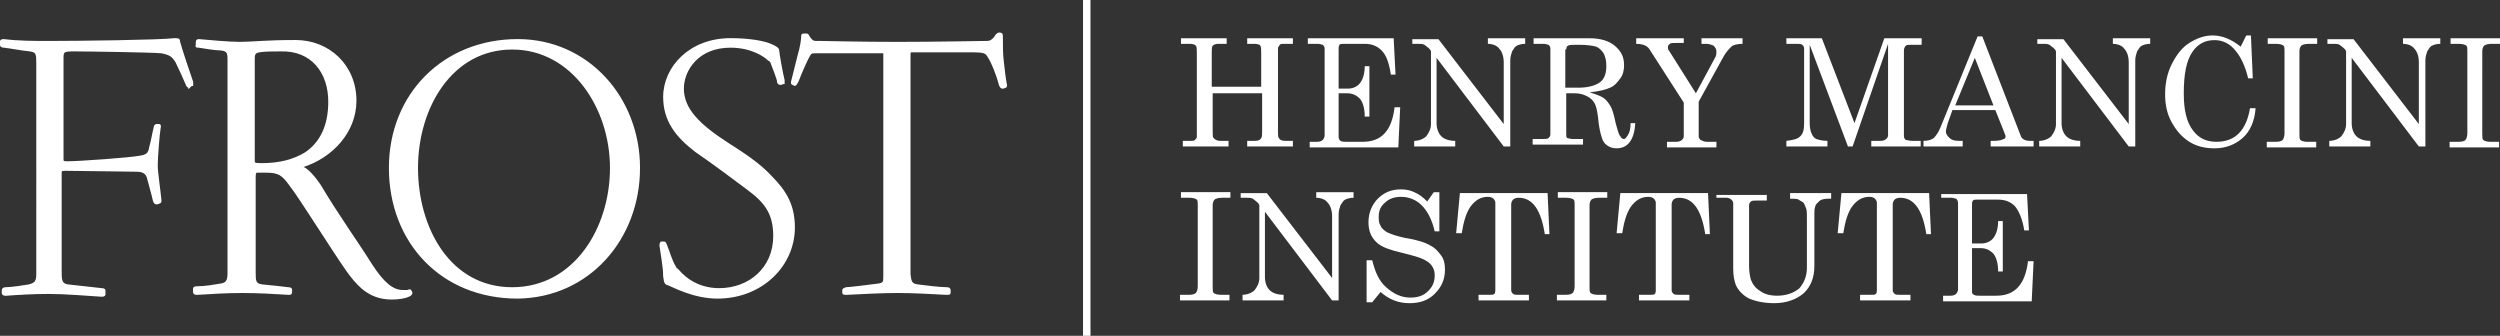 <?xml version="1.0" encoding="UTF-8"?>
<svg id="Layer_1" xmlns="http://www.w3.org/2000/svg" xmlns:xlink="http://www.w3.org/1999/xlink" version="1.1" viewBox="0 0 268 36">
  <rect x="0" y="0" width="268" height="36" fill="#333333" stroke="none"/>
  <!-- Generator: Adobe Illustrator 29.1.0, SVG Export Plug-In . SVG Version: 2.1.0 Build 142)  -->
  <defs>
    <style>
      .st0, .st1, .st2 {
        fill: none;
      }

      .st3 {
        clip-path: url(#clippath-11);
      }

      .st4 {
        clip-path: url(#clippath-10);
      }

      .st5 {
        clip-path: url(#clippath-12);
      }

      .st6 {
        clip-path: url(#clippath-1);
      }

      .st7 {
        clip-path: url(#clippath-3);
      }

      .st8 {
        clip-path: url(#clippath-4);
      }

      .st9 {
        clip-path: url(#clippath-2);
      }

      .st10 {
        clip-path: url(#clippath-7);
      }

      .st11 {
        clip-path: url(#clippath-6);
      }

      .st12 {
        clip-path: url(#clippath-9);
      }

      .st13 {
        clip-path: url(#clippath-8);
      }

      .st14 {
        clip-path: url(#clippath-5);
      }

      .st15 {
        fill: #fff;
      }

      .st1 {
        stroke-width: .22px;
      }

      .st1, .st2 {
        stroke: #fff;
      }

      .st2 {
        stroke-width: .8px;
      }

      .st16 {
        clip-path: url(#clippath);
      }
    </style>
    <clipPath id="clippath">
      <rect class="st0" width="268" height="36"/>
    </clipPath>
    <clipPath id="clippath-1">
      <rect class="st0" width="268" height="36"/>
    </clipPath>
    <clipPath id="clippath-2">
      <rect class="st0" width="268" height="36"/>
    </clipPath>
    <clipPath id="clippath-3">
      <rect class="st0" width="268" height="36"/>
    </clipPath>
    <clipPath id="clippath-4">
      <rect class="st0" width="268" height="36"/>
    </clipPath>
    <clipPath id="clippath-5">
      <rect class="st0" width="268" height="36"/>
    </clipPath>
    <clipPath id="clippath-6">
      <rect class="st0" width="268" height="36"/>
    </clipPath>
    <clipPath id="clippath-7">
      <rect class="st0" width="268" height="36"/>
    </clipPath>
    <clipPath id="clippath-8">
      <rect class="st0" width="268" height="36"/>
    </clipPath>
    <clipPath id="clippath-9">
      <rect class="st0" width="268" height="36"/>
    </clipPath>
    <clipPath id="clippath-10">
      <rect class="st0" width="268" height="36"/>
    </clipPath>
    <clipPath id="clippath-11">
      <rect class="st0" width="268" height="36"/>
    </clipPath>
    <clipPath id="clippath-12">
      <rect class="st0" width="268" height="36"/>
    </clipPath>
  </defs>
  <g class="st16">
    <line class="st2" x1="116.5" x2="116.5" y2="36"/>
  </g>
  <g class="st6">
    <path class="st15" d="M20.3,9.3c-.1,0-.2,0-.3-.3-.2-.5-.8-1.8-1.1-2.4-.4-.6-.6-.8-1.6-1-1.1-.1-8-.2-9.4-.2-1.1,0-1.2.1-1.2.8v10.8c0,.3,0,.4.5.4,1.3,0,6.8-.4,7.8-.6.7-.1,1-.3,1.1-1,.2-.7.3-1.4.5-2.2,0-.1.1-.2.2-.2h.2c.1,0,.2,0,.1.4-.1.6-.3,3.1-.3,3.9s.3,2.7.4,3.8c0,.1,0,.2-.1.2,0,0-.2.1-.3.1s-.2,0-.3-.3c-.1-.5-.5-1.9-.6-2.3-.1-.5-.4-.9-1.2-.9-.7,0-6.4-.1-7.7-.1-.5,0-.5.1-.5.4v10.4c0,1,0,1.5.8,1.6,1,.1,2.6.3,3.6.4.3,0,.3.1.3.2v.3c0,.1,0,.2-.3.2-1.6-.1-3.9-.3-5.7-.3-1.6,0-3.3.1-4.6.2q-.3,0-.3-.2v-.3c0-.1.1-.2.3-.2.6,0,1.9-.2,2.5-.3.8-.2.9-.5.9-1.3V6.9c0-1.1,0-1.4-.8-1.5-1-.1-1.9-.3-2.8-.4-.2,0-.3-.1-.3-.2v-.3c0-.1,0-.2.3-.2,1.6.2,3.3.2,4.8.2,3.1,0,11.9-.1,13.5-.3.4,0,.5,0,.5.3.3,1.1,1,3.1,1.4,4.3v.3c-.1,0-.2.1-.3.2"/>
  </g>
  <g class="st9">
    <path class="st1" d="M20.3,9.3c-.1,0-.2,0-.3-.3-.2-.5-.8-1.8-1.1-2.4-.4-.6-.6-.8-1.6-1-1.1-.1-8-.2-9.4-.2-1.1,0-1.2.1-1.2.8v10.8c0,.3,0,.4.5.4,1.3,0,6.8-.4,7.8-.6.7-.1,1-.3,1.1-1,.2-.7.3-1.4.5-2.2,0-.1.1-.2.2-.2h.2c.1,0,.2,0,.1.4-.1.6-.3,3.1-.3,3.9s.3,2.7.4,3.8c0,.1,0,.2-.1.2,0,0-.2.1-.3.1s-.2,0-.3-.3c-.1-.5-.5-1.9-.6-2.3-.1-.5-.4-.9-1.2-.9-.7,0-6.4-.1-7.7-.1-.5,0-.5.1-.5.4v10.4c0,1,0,1.5.8,1.6,1,.1,2.6.3,3.6.4.3,0,.3.1.3.2v.3c0,.1,0,.2-.3.2-1.6-.1-3.9-.3-5.7-.3-1.6,0-3.3.1-4.6.2q-.3,0-.3-.2v-.3c0-.1.1-.2.3-.2.6,0,1.9-.2,2.5-.3.8-.2.9-.5.9-1.3V6.9c0-1.1,0-1.4-.8-1.5-1-.1-1.9-.3-2.8-.4-.2,0-.3-.1-.3-.2v-.3c0-.1,0-.2.3-.2,1.6.2,3.3.2,4.8.2,3.1,0,11.9-.1,13.5-.3.4,0,.5,0,.5.3.3,1.1,1,3.1,1.4,4.3v.3c-.1,0-.2.1-.3.2Z"/>
  </g>
  <g class="st7">
    <path class="st15" d="M38.1,10.8c0-3.8-2.9-6.4-6.4-6.4-3.3,0-4.7.2-6,.2-1,0-3.4-.2-4.4-.3q-.2,0-.2.2v.3c-.1.2,0,.2.2.2.6.1,1.8.3,2.4.3.7.1.8.3.8,1.1v22.9c0,.8-.2,1.1-.8,1.2-.6.1-1.7.3-2.6.3-.3,0-.3.1-.3.2v.3q0,.2.3.2c1.6-.1,3.2-.2,4.9-.2,1.6,0,3.5.1,5,.2.2,0,.2-.1.2-.2v-.2c0-.1,0-.2-.3-.2-.7-.1-1.8-.2-2.8-.3-.8-.1-.8-.5-.8-1.4v-10.3c0-.4.1-.5.3-.5h.9c1.4,0,1.8.3,2.6,1.4,1.1,1.4,4.7,7.2,6.2,9.3.1.1.2.3.3.4,1,1.3,2.2,2.5,4.4,2.5.7,0,1.4-.1,1.8-.3.3-.1.3-.3.3-.3,0,0,0-.1-.1-.2,0-.1-.1-.1-.3,0h-.5c-1.1,0-2.1-.8-3.4-2.8-1.5-2.4-3.6-5.3-5.5-8.5-.8-1.2-1.5-1.8-1.8-1.9q-.2-.1,0-.2c3.1-1,5.6-3.7,5.6-7M35.3,10.9c0,2.6-.9,4.4-2.5,5.5-1.3.8-2.8,1.2-4.8,1.2-.8,0-.8-.1-.8-.4V6.4c0-.5,0-.8.6-.9s1.4-.1,2.3-.1c3.3-.1,5.2,2.3,5.2,5.5"/>
  </g>
  <g class="st8">
    <path class="st1" d="M38.1,10.8c0-3.8-2.9-6.4-6.4-6.4-3.3,0-4.7.2-6,.2-1,0-3.4-.2-4.4-.3q-.2,0-.2.2v.3c-.1.2,0,.2.2.2.6.1,1.8.3,2.4.3.7.1.8.3.8,1.1v22.9c0,.8-.2,1.1-.8,1.2-.6.1-1.7.3-2.6.3-.3,0-.3.1-.3.2v.3q0,.2.3.2c1.6-.1,3.2-.2,4.9-.2,1.6,0,3.5.1,5,.2.2,0,.2-.1.2-.2v-.2c0-.1,0-.2-.3-.2-.7-.1-1.8-.2-2.8-.3-.8-.1-.8-.5-.8-1.4v-10.3c0-.4.1-.5.3-.5h.9c1.4,0,1.8.3,2.6,1.4,1.1,1.4,4.7,7.2,6.2,9.3.1.1.2.3.3.4,1,1.3,2.2,2.5,4.4,2.5.7,0,1.4-.1,1.8-.3.3-.1.3-.3.3-.3,0,0,0-.1-.1-.2,0-.1-.1-.1-.3,0h-.5c-1.1,0-2.1-.8-3.4-2.8-1.5-2.4-3.6-5.3-5.5-8.5-.8-1.2-1.5-1.8-1.8-1.9q-.2-.1,0-.2c3.1-1,5.6-3.7,5.6-7ZM35.3,10.9c0,2.6-.9,4.4-2.5,5.5-1.3.8-2.8,1.2-4.8,1.2-.8,0-.8-.1-.8-.4V6.4c0-.5,0-.8.6-.9s1.4-.1,2.3-.1c3.3-.1,5.2,2.3,5.2,5.5Z"/>
  </g>
  <g class="st14">
    <path class="st15" d="M68.5,18c0-7.5-5.5-13.7-13-13.7-7.9,0-13.7,5.8-13.7,13.7s5.5,13.9,13.7,13.9c7.6-.1,13-6.3,13-13.9M65.5,18c0,6.5-3.9,12.9-10.6,12.9s-10.2-6.4-10.2-12.9,3.7-12.8,10.2-12.8,10.6,6.4,10.6,12.8"/>
  </g>
  <g class="st11">
    <path class="st1" d="M68.5,18c0-7.5-5.5-13.7-13-13.7-7.9,0-13.7,5.8-13.7,13.7s5.5,13.9,13.7,13.9c7.6-.1,13-6.3,13-13.9ZM65.5,18c0,6.5-3.9,12.9-10.6,12.9s-10.2-6.4-10.2-12.9,3.7-12.8,10.2-12.8,10.6,6.4,10.6,12.8Z"/>
  </g>
  <g class="st10">
    <path class="st15" d="M76.9,31.9c-2.5,0-4.7-1.2-5.2-1.4-.4-.1-.4-.2-.5-.9,0-1-.3-2.5-.4-3.3q0-.2.1-.3h.3q.1,0,.2.3c.3.7.5,1.6,1,2.4,0,.1.1.2.2.2,1,1.2,2.5,2.1,4.5,2.1,3.2,0,5.9-2.2,5.9-5.7,0-2.5-1-3.7-2.9-5.1-1.2-.9-3.6-2.7-5.5-4-2.1-1.6-3.4-3.3-3.4-5.8,0-3.2,2.8-6.2,7.1-6.2,2.1,0,3.6.3,4.3.6q.7.3.8.5c.1.8.4,2.5.6,3.3v.3c-.1,0-.3.1-.3.1-.2,0-.3-.1-.3-.3s-.5-1.5-.7-2c0-.1-.1-.2-.3-.3-.4-.4-1.8-1.4-4.1-1.4-3.5,0-5.1,2.5-5.1,4.5,0,2.2,1.7,3.9,4.8,5.9,1.9,1.2,3.5,2.3,4.6,3.5,1.7,1.7,2.5,3.2,2.5,5.5,0,4-3.4,7.5-8.2,7.5"/>
  </g>
  <g class="st13">
    <path class="st1" d="M76.9,31.9c-2.5,0-4.7-1.2-5.2-1.4-.4-.1-.4-.2-.5-.9,0-1-.3-2.5-.4-3.3q0-.2.1-.3h.3q.1,0,.2.3c.3.7.5,1.6,1,2.4,0,.1.1.2.2.2,1,1.2,2.5,2.1,4.5,2.1,3.2,0,5.9-2.2,5.9-5.7,0-2.5-1-3.7-2.9-5.1-1.2-.9-3.6-2.7-5.5-4-2.1-1.6-3.4-3.3-3.4-5.8,0-3.2,2.8-6.2,7.1-6.2,2.1,0,3.6.3,4.3.6q.7.3.8.5c.1.8.4,2.5.6,3.3v.3c-.1,0-.3.1-.3.1-.2,0-.3-.1-.3-.3s-.5-1.5-.7-2c0-.1-.1-.2-.3-.3-.4-.4-1.8-1.4-4.1-1.4-3.5,0-5.1,2.5-5.1,4.5,0,2.2,1.7,3.9,4.8,5.9,1.9,1.2,3.5,2.3,4.6,3.5,1.7,1.7,2.5,3.2,2.5,5.5,0,4-3.4,7.5-8.2,7.5Z"/>
  </g>
  <g class="st12">
    <path class="st15" d="M98.4,30.6c.7.1,2.4.3,3.1.3q.3,0,.3.2v.3c0,.1-.1.1-.3.1-1.8-.1-3.7-.2-5.3-.2s-3.5.1-5.5.2q-.3,0-.3-.1v-.3q0-.1.3-.2c.4,0,2.7-.3,3.5-.4.6-.1.6-.3.6-.9V5.8c0-.1,0-.2-.2-.2h-7c-.6,0-.7,0-.9.4-.2.3-.9,1.9-1.2,2.7q-.2.4-.3.4c-.1,0-.1-.1-.2-.1s-.1-.1-.1-.2c.1-.4.4-1.6.7-2.8.3-1,.4-1.8.4-2.2,0-.1.1-.1.3-.1s.3,0,.3.1c.5.8.6.7,1.4.7.6,0,4,.1,8.2.1s9-.1,9.4-.1.6,0,.9-.3c.1-.1.2-.2.3-.4.1-.1.2-.2.3-.2.2,0,.3,0,.3.3,0,1.1,0,1.9.1,2.7.1.9.2,1.8.3,2.3.1.3,0,.4,0,.4-.1,0-.2.1-.3.1q-.2,0-.3-.3c-.3-1.1-.8-2.4-1.2-3-.3-.5-.4-.6-1.9-.6h-6.4q-.2,0-.2.3v23.6c.1.9.2,1.1.9,1.2"/>
  </g>
  <g class="st4">
    <path class="st1" d="M98.4,30.6c.7.1,2.4.3,3.1.3q.3,0,.3.2v.3c0,.1-.1.1-.3.1-1.8-.1-3.7-.2-5.3-.2s-3.5.1-5.5.2q-.3,0-.3-.1v-.3q0-.1.3-.2c.4,0,2.7-.3,3.5-.4.6-.1.6-.3.6-.9V5.8c0-.1,0-.2-.2-.2h-7c-.6,0-.7,0-.9.4-.2.3-.9,1.9-1.2,2.7q-.2.4-.3.4c-.1,0-.1-.1-.2-.1s-.1-.1-.1-.2c.1-.4.4-1.6.7-2.8.3-1,.4-1.8.4-2.2,0-.1.1-.1.3-.1s.3,0,.3.1c.5.8.6.7,1.4.7.6,0,4,.1,8.2.1s9-.1,9.4-.1.6,0,.9-.3c.1-.1.2-.2.3-.4.1-.1.2-.2.3-.2.2,0,.3,0,.3.3,0,1.1,0,1.9.1,2.7.1.9.2,1.8.3,2.3.1.3,0,.4,0,.4-.1,0-.2.1-.3.1q-.2,0-.3-.3c-.3-1.1-.8-2.4-1.2-3-.3-.5-.4-.6-1.9-.6h-6.4q-.2,0-.2.3v23.6c.1.9.2,1.1.9,1.2Z"/>
  </g>
  <g class="st3">
    <path class="st15" d="M208.3,21.2h.9c.2,0,.4.1.5.1.1.1.2.2.2.5v9.2c0,.2-.1.4-.2.5-.1.1-.3.2-.6.2h-.8v.6h9.5l.2-4.3h-.6c-.3,2.5-1.4,3.7-3.4,3.7h-1.8c-.3,0-.4,0-.6-.1s-.2-.2-.2-.4v-4.6h.9c.6,0,1,.2,1.4.6.3.4.5,1,.5,1.9h.5v-5.4h-.5c0,.8-.2,1.4-.5,1.8s-.8.6-1.3.6h-1v-4.1c0-.2,0-.4.1-.5s.2-.1.4-.1h2.3c.7,0,1.3.2,1.8.7.4.5.8,1.3,1,2.6h.5l-.2-3.9h-9.2v.4h.2ZM197,25h.6c.2-1.3.5-2.2.9-2.8.5-.7,1.1-1.1,1.9-1.1.3,0,.5.1.6.2s.2.3.2.4v9.4c0,.1,0,.3-.1.4s-.2.1-.4.1h-1.3v.6h5.4v-.6h-1.2c-.2,0-.4,0-.5-.1s-.2-.2-.2-.4v-9.2c0-.2.1-.4.2-.5.1-.1.3-.2.6-.2,1.5,0,2.4,1.3,2.8,3.9h.5l-.2-4.4h-9.4l-.4,4.3ZM184,21.2h1.1c.2,0,.4.1.5.2s.2.2.2.4v7c0,.7.1,1.3.3,1.8.3.6.8,1.1,1.4,1.4.7.3,1.6.5,2.7.5,1.3,0,2.4-.4,3.2-1.1.7-.7,1.1-1.6,1.1-2.9v-5.7c0-.5.1-.9.4-1.1.2-.3.6-.4,1.1-.4h.3v-.6h-4.4v.6c.4,0,.8,0,.9.1.2.1.3.2.5.3.1.1.2.3.3.6.1.2.1.6.1,1.1v5.3c0,.9-.3,1.6-.8,2.2-.6.5-1.4.8-2.4.8-.8,0-1.4-.2-1.8-.5-.5-.3-.8-.7-1-1.2-.1-.3-.2-.9-.2-1.5v-6.5c0-.2.1-.3.2-.4.1-.1.3-.1.6-.1h1.1v-.6h-5.4v.3ZM173.3,25h.6c.2-1.3.5-2.2.9-2.8.5-.7,1.1-1.1,1.9-1.1.3,0,.5.1.6.2s.2.3.2.4v9.4c0,.1,0,.3-.1.4s-.2.1-.4.1h-1.3v.6h5.4v-.6h-1.2c-.2,0-.4,0-.5-.1s-.2-.2-.2-.4v-9.2c0-.2.1-.4.2-.5s.3-.2.6-.2c1.5,0,2.4,1.3,2.8,3.9h.5l-.2-4.4h-9.4l-.4,4.3ZM167,21.2h.9c.4,0,.7.1.8.2s.1.3.1.6v8.7c0,.3-.1.6-.2.7-.1.1-.3.2-.7.2h-1v.6h5.3v-.6h-1c-.3,0-.6-.1-.7-.2-.1-.1-.1-.3-.1-.7v-8.7c0-.3.1-.5.2-.6.1-.1.4-.2.8-.2h.9v-.6h-5.3v.6ZM156.1,25h.6c.2-1.3.5-2.2.9-2.8.5-.7,1.1-1.1,1.9-1.1.3,0,.5.1.6.2s.2.3.2.4v9.4c0,.1,0,.3-.1.4s-.2.1-.4.1h-1.3v.6h5.4v-.6h-1.2c-.2,0-.4,0-.5-.1s-.2-.2-.2-.4v-9.2c0-.2.1-.4.2-.5.1-.1.3-.2.6-.2,1.5,0,2.4,1.3,2.8,3.9h.5l-.2-4.4h-9.4l-.4,4.3ZM151.6,20.6c-.4-.2-.9-.3-1.4-.3-1,0-1.8.3-2.5,1-.6.6-1,1.5-1,2.5s.3,1.7,1,2.3c.5.4,1.3.7,2.6,1,1.2.3,1.9.5,2.3.7.4.2.7.4.9.7.2.3.3.6.3,1,0,.7-.2,1.2-.7,1.7s-1.1.7-1.9.7c-1,0-1.8-.4-2.6-1.1s-1.2-1.7-1.5-2.9h-.6v4.5h.6l.9-1.1c.9.8,1.9,1.2,3.1,1.2,1.1,0,2-.3,2.7-1s1.1-1.5,1.1-2.6c0-.6-.1-1.1-.4-1.5-.3-.4-.6-.8-1.2-1.1-.5-.3-1.4-.6-2.7-.8-.9-.2-1.5-.4-1.9-.6-.3-.2-.6-.4-.7-.7-.2-.3-.2-.6-.2-1,0-.6.2-1.1.7-1.5.4-.4,1-.6,1.7-.6.8,0,1.6.3,2.2.9.6.6,1.1,1.5,1.4,2.8h.5v-4.2h-.6l-.7,1c-.5-.5-.9-.8-1.4-1M133.2,21.2h.5c.2,0,.4,0,.6.1.1.1.3.2.6.5l.1.2v7.8c0,.5-.2.9-.5,1.3-.3.3-.8.5-1.3.5v.6h4.4v-.6c-.7,0-1.2-.2-1.5-.5s-.5-.8-.5-1.4v-7l7.2,9.5h.7v-9.2c0-.4.1-.7.2-1,.2-.3.3-.5.5-.6s.5-.2.9-.2v-.6h-4v.6c.5,0,1,.2,1.2.5.3.3.5.8.5,1.5v6.6l-7-9.1h-2.8v.5h.2ZM126.6,21.2h.9c.4,0,.7.1.8.2s.1.3.1.6v8.7c0,.3-.1.6-.2.7-.1.1-.3.2-.7.2h-1v.6h5.3v-.6h-1c-.3,0-.6-.1-.7-.2-.1-.1-.1-.3-.1-.7v-8.7c0-.3.1-.5.2-.6.1-.1.4-.2.8-.2h.9v-.6h-5.3s0,.6,0,.6Z"/>
  </g>
  <g class="st5">
    <path class="st15" d="M262.7,4.7h.9c.4,0,.7.1.8.2.1.1.1.3.1.6v8.8c0,.3-.1.6-.2.7-.1.1-.3.2-.7.2h-1v.6h5.3v-.6h-1c-.3,0-.6-.1-.7-.2-.1-.1-.1-.3-.1-.7V5.5c0-.3.1-.5.2-.6s.4-.2.8-.2h.9v-.6h-5.3v.6h0ZM249.7,4.7h.5c.2,0,.4,0,.6.1.1.1.3.2.6.5l.1.2v7.8c0,.5-.2.9-.5,1.3-.3.3-.8.5-1.3.5v.6h4.4v-.6c-.7,0-1.2-.2-1.5-.5s-.5-.8-.5-1.4v-7l7.2,9.5h.7V6.5c0-.4.1-.7.2-1,.2-.3.3-.5.5-.6s.5-.2.9-.2v-.6h-4v.6c.5,0,1,.2,1.2.5.3.3.5.8.5,1.5v6.6l-7-9.1h-2.8v.5h.2ZM243.1,4.7h.9c.4,0,.7.1.8.2s.1.3.1.6v8.8c0,.3-.1.6-.2.7-.1.1-.3.2-.7.2h-1v.6h5.3v-.6h-1c-.3,0-.6-.1-.7-.2-.1-.1-.1-.3-.1-.7V5.5c0-.3.1-.5.2-.6.1-.1.4-.2.8-.2h.9v-.6h-5.3v.6ZM238.7,4.1c-.5-.2-1-.3-1.5-.3-.9,0-1.7.3-2.5.8s-1.4,1.3-1.9,2.3-.7,2.1-.7,3.2.2,2.1.7,3c.5.9,1.1,1.6,1.9,2.1.8.5,1.7.7,2.7.7,1.2,0,2.2-.4,3-1.1.8-.7,1.3-1.8,1.4-3.2h-.6c-.2,1.2-.6,2.1-1.2,2.7-.6.6-1.4.9-2.4.9-1.1,0-1.9-.4-2.5-1.2-.7-.9-1-2.2-1-4,0-2.1.3-3.5.9-4.4.6-.9,1.4-1.3,2.4-1.3.9,0,1.7.4,2.3,1.2.5.6,1,1.6,1.3,2.9h.5l-.2-4.6h-.5l-.6,1.2c-.5-.4-1-.7-1.5-.9M218.6,4.7h.5c.2,0,.4,0,.6.1.1.1.3.2.6.5l.1.2v7.8c0,.5-.2.9-.5,1.3-.3.3-.8.5-1.3.5v.6h4.4v-.6c-.7,0-1.2-.2-1.5-.5s-.5-.8-.5-1.4v-7l7.2,9.5h.7V6.5c0-.4.1-.7.2-1,.2-.3.3-.5.5-.6s.5-.2.9-.2v-.6h-4v.6c.5,0,1,.2,1.2.5.3.3.5.8.5,1.5v6.6l-7-9.1h-2.8v.5h.2ZM213.7,11.3h-4.1l2.1-5.1,2,5.1ZM208,13.7c-.2.5-.5.9-.7,1.1-.3.2-.6.3-1.1.3v.6h4.2v-.6h-.4c-.5,0-.8-.1-1-.3s-.4-.4-.4-.7c0-.2.1-.5.2-.9l.5-1.4h4.6l1,2.5c0,.1.1.2.1.3,0,.2-.1.3-.2.3-.2.1-.5.2-1,.2h-.4v.6h4.6v-.6h-.4c-.5,0-.9-.2-1-.6l-4.1-10.6h-.5l-4,9.8ZM191.5,4.7h1c.3,0,.6,0,.7.1.1.1.2.2.2.4v8c0,.7-.1,1.1-.4,1.4-.3.3-.7.4-1.5.5v.6h4.4v-.6c-.5,0-.9-.1-1.2-.2-.2-.1-.4-.3-.5-.6-.1-.2-.2-.6-.2-1.1V4.8l4.1,10.9h.5l3.8-11v9.8c0,.2-.1.3-.2.4-.1.1-.3.2-.6.2h-1v.6h5.3v-.6h-.9c-.3,0-.6-.1-.7-.1-.1-.1-.2-.2-.2-.4V5.4c0-.2.1-.4.2-.5.1-.1.3-.1.7-.1h1v-.7h-4l-3.2,9.1-3.5-9.1h-3.8v.6ZM175.4,4.7c.5,0,.8.1,1,.2s.4.3.5.5l3.6,5.6v3.6c0,.2-.1.3-.2.4-.1.1-.3.2-.6.2h-1v.6h5.3v-.6h-1c-.3,0-.5-.1-.7-.2-.1-.1-.2-.2-.2-.4v-3.7l2.7-4.9c.3-.5.6-.8.8-1s.7-.3,1.2-.3v-.6h-4.4v.6h.5c.3,0,.6.1.8.2.2.2.3.4.3.6s0,.4-.1.6l-2.1,3.9-2.9-4.6c-.1-.1-.1-.2-.1-.4,0-.1.1-.2.2-.3.1-.1.4-.1.9-.1h.6v-.5h-5.1v.6ZM167.9,5.3c0-.2.1-.4.2-.4.1-.1.5-.1,1.1-.1.9,0,1.6.1,1.9.2.3.1.6.4.8.7.2.4.3.8.3,1.4,0,.9-.3,1.5-.8,1.8-.5.3-1.2.5-2.2.5h-1.4v-4.1h.1ZM164.4,4.7h1.1c.2,0,.4.1.5.1.1.1.2.2.2.4v9.2c0,.2-.1.3-.2.4-.1.1-.3.1-.6.1h-1.1v.6h5.4v-.6h-1.1c-.3,0-.5-.1-.6-.1-.1-.1-.1-.2-.1-.4v-4.4h.9c.5,0,.9.1,1.3.3.4.2.6.4.8.7s.3.8.4,1.5c.1,1.2.3,1.9.4,2.2.1.4.3.7.6.9s.6.3,1,.3c1.2,0,1.9-.9,2-2.7h-.5c0,.6-.1,1-.3,1.3s-.3.4-.4.4c-.2,0-.3-.1-.4-.3-.2-.2-.3-.7-.5-1.4-.2-1-.4-1.6-.6-1.9-.2-.3-.4-.6-.7-.8s-.8-.4-1.5-.6c1-.1,1.8-.3,2.2-.5.5-.2.8-.6,1.1-1,.3-.4.4-.9.4-1.4,0-.9-.3-1.5-1-2.1-.6-.5-1.5-.8-2.7-.8h-6v.6h0ZM151.6,4.7h.5c.2,0,.4,0,.6.1.1.1.3.2.6.5l.1.2v7.8c0,.5-.2.9-.5,1.3-.3.3-.8.5-1.3.5v.6h4.4v-.6c-.7,0-1.2-.2-1.5-.5s-.5-.8-.5-1.4v-7l7.2,9.5h.7V6.5c0-.4.1-.7.2-1,.2-.3.3-.5.5-.6s.5-.2.9-.2v-.6h-4v.6c.5,0,1,.2,1.2.5.3.3.5.8.5,1.5v6.6l-7-9.1h-2.8v.5h.2ZM140.4,4.7h.9c.2,0,.4.1.5.1.2.2.2.3.2.5v9.2c0,.2-.1.4-.2.5-.1.1-.3.2-.6.2h-.8v.6h9.5l.2-4.3h-.6c-.3,2.5-1.4,3.7-3.4,3.7h-1.8c-.3,0-.4,0-.6-.1-.1-.1-.2-.2-.2-.4v-4.7h.9c.6,0,1,.2,1.4.6.3.4.5,1,.5,1.9h.5v-5.4h-.5c0,.8-.2,1.4-.5,1.8s-.8.6-1.3.6h-1v-4.2c0-.2,0-.4.1-.5s.2-.1.4-.1h2.3c.7,0,1.3.2,1.8.7s.8,1.3,1,2.6h.5l-.2-3.9h-9.2v.6h.2ZM126.8,4.7h.8c.3,0,.5.1.6.2s.1.4.1.8v9c0,.1-.1.2-.2.3-.1.1-.2.1-.4.1h-.9v.6h4.9v-.6h-.9c-.3,0-.5-.1-.7-.3-.1-.1-.1-.3-.1-.7v-4.1h5.3v4c0,.4,0,.7-.1.8-.1.2-.3.3-.7.3h-.8v.6h4.9v-.6h-.8c-.4,0-.6-.1-.7-.3-.1-.1-.1-.3-.1-.7V5.1c.1-.1.1-.2.2-.3.1-.1.2-.1.5-.1h.9v-.6h-4.9v.6h.8c.3,0,.6.1.6.2.1.1.1.4.1.8v3.6h-5.3v-3.6c0-.4,0-.7.1-.8.1-.1.3-.2.6-.2h.9v-.6h-4.9v.6h.2Z"/>
  </g>
</svg>
